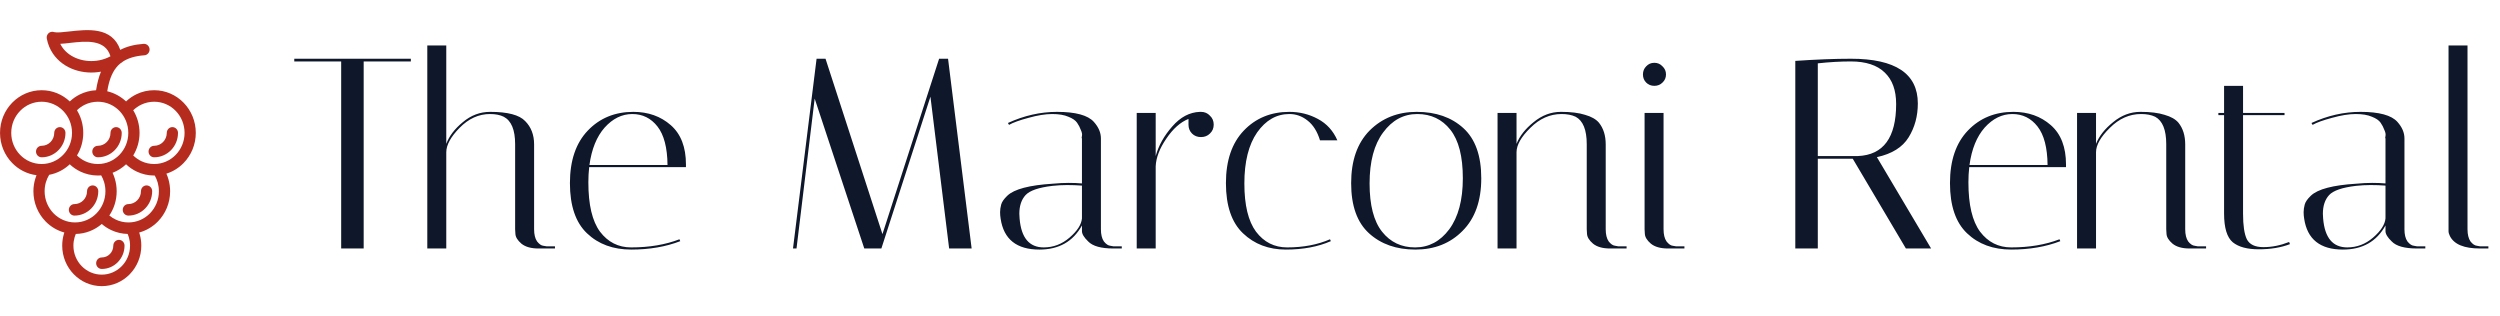 <svg fill="none" height="42" viewBox="0 0 332 42" width="332" xmlns="http://www.w3.org/2000/svg" xmlns:xlink="http://www.w3.org/1999/xlink"><rect x="0" y="0" width="332" height="42" fill="#808080" stroke="none"/><clipPath id="a"><path d="m0 0h332v42h-332z"/></clipPath><g clip-path="url(#a)"><path d="m0 0h332v42h-332z" fill="#fff"/><path d="m48.296 33h-2.988v-24.84h-6.228v-.36h15.48v.36h-6.264zm23.209 0c-.984 0-1.74-.216-2.268-.648-.504-.432-.768-.864-.792-1.296l-.036-.612v-11.304c0-1.896-.504-3.108-1.512-3.636-.48-.24-1.092-.36-1.836-.36-1.488 0-2.832.612-4.032 1.836-1.176 1.2-1.764 2.28-1.764 3.24v12.78h-2.52v-26.964h2.52v13.068c.384-1.032 1.116-1.992 2.196-2.88 1.08-.912 2.292-1.368 3.636-1.368 2.328 0 3.876.408 4.644 1.224.792.792 1.188 1.824 1.188 3.096v11.268c0 .696.132 1.236.396 1.62.288.36.564.552.828.576l.432.072h1.116v.288zm6.629-8.784c0 2.976.516 5.16 1.548 6.552 1.056 1.392 2.436 2.088 4.14 2.088 2.4 0 4.536-.36 6.408-1.08l.108.252c-1.92.744-4.092 1.116-6.516 1.116-2.4 0-4.356-.72-5.868-2.16s-2.268-3.66-2.268-6.66.792-5.328 2.376-6.984 3.6-2.484 6.048-2.484c1.968 0 3.624.588 4.968 1.764s2.016 2.916 2.016 5.22v.36h-12.852c-.072.648-.108 1.32-.108 2.016zm10.512-2.304c-.024-2.304-.468-4.008-1.332-5.112s-1.98-1.656-3.348-1.656-2.592.6-3.672 1.8c-1.056 1.2-1.728 2.856-2.016 4.968zm17.131 11.088h-.468l3.132-25.2h1.188l7.56 23.292 7.524-23.292h1.188l3.132 25.2h-2.988l-2.484-20.16-6.516 20.16h-2.268l-6.588-19.908zm42.082 0c-1.632 0-2.748-.312-3.348-.936-.552-.528-.828-.984-.828-1.368v-.756c-1.176 2.136-3.06 3.204-5.652 3.204-3.024 0-4.74-1.368-5.148-4.104-.048-.288-.072-.576-.072-.864 0-.312.048-.648.144-1.008s.372-.756.828-1.188c.912-.864 2.916-1.392 6.012-1.584.768-.072 1.476-.108 2.124-.108s1.236.024 1.764.072v-5.976c-.048-.024-.048-.132 0-.324.048-.216 0-.48-.144-.792-.12-.336-.288-.66-.504-.972s-.6-.576-1.152-.792c-.552-.24-1.272-.36-2.16-.36s-1.932.168-3.132.504c-1.176.312-2.04.624-2.592.936l-.144-.252c2.136-.984 4.308-1.476 6.516-1.476 2.472 0 4.104.444 4.896 1.332.624.696.936 1.428.936 2.196v12.06c0 .696.132 1.236.396 1.62.288.36.576.552.864.576l.396.072h1.116v.288zm-9.252-.144c1.272 0 2.412-.432 3.42-1.296 1.032-.888 1.584-1.74 1.656-2.556v-4.356c-.648-.048-1.308-.072-1.98-.072-.648 0-1.296.036-1.944.108-1.824.216-3.012.624-3.564 1.224s-.828 1.428-.828 2.484c0 .192.012.408.036.648.216 2.544 1.284 3.816 3.204 3.816zm19.225-16.308v-.756c-1.08.432-2.064 1.308-2.952 2.628-.888 1.296-1.356 2.52-1.404 3.672v10.908h-2.52v-18h2.52v5.724c.384-1.392 1.116-2.7 2.196-3.924 1.08-1.248 2.304-1.896 3.672-1.944h.144c.48 0 .876.168 1.188.504.336.312.504.708.504 1.188s-.168.876-.504 1.188c-.312.312-.708.468-1.188.468s-.876-.156-1.188-.468-.468-.708-.468-1.188zm13.395-1.404c-1.704 0-3.132.816-4.284 2.448-1.128 1.632-1.692 3.888-1.692 6.768s.516 5.016 1.548 6.408c1.056 1.392 2.436 2.088 4.14 2.088 2.136 0 4.032-.36 5.688-1.08l.108.252c-1.704.744-3.696 1.116-5.976 1.116s-4.176-.72-5.688-2.16-2.268-3.66-2.268-6.66.792-5.328 2.376-6.984 3.6-2.484 6.048-2.484c1.368 0 2.628.312 3.78.936 1.176.624 2.04 1.572 2.592 2.844h-2.304c-.36-1.176-.912-2.052-1.656-2.628-.72-.576-1.524-.864-2.412-.864zm16.737 18c-2.52 0-4.572-.72-6.156-2.16s-2.376-3.66-2.376-6.66.816-5.328 2.448-6.984c1.656-1.656 3.744-2.484 6.264-2.484 2.544 0 4.608.72 6.192 2.16s2.376 3.66 2.376 6.66-.828 5.328-2.484 6.984c-1.632 1.656-3.72 2.484-6.264 2.484zm.252-18c-1.824 0-3.336.816-4.536 2.448-1.2 1.608-1.8 3.864-1.8 6.768 0 2.88.552 5.016 1.656 6.408s2.568 2.088 4.392 2.088 3.336-.804 4.536-2.412c1.2-1.632 1.8-3.888 1.8-6.768 0-2.904-.552-5.052-1.656-6.444s-2.568-2.088-4.392-2.088zm25.598 17.856c-.984 0-1.74-.216-2.268-.648-.504-.432-.768-.864-.792-1.296l-.036-.612v-11.304c0-1.896-.492-3.108-1.476-3.636-.504-.24-1.128-.36-1.872-.36-1.536 0-2.916.612-4.14 1.836-1.224 1.2-1.836 2.28-1.836 3.24v12.78h-2.52v-18h2.52v4.104c.408-1.032 1.164-1.992 2.268-2.88 1.104-.912 2.316-1.368 3.636-1.368s2.388.132 3.204.396c.84.24 1.452.588 1.836 1.044.6.744.9 1.704.9 2.88v11.268c0 .696.132 1.236.396 1.62.288.36.576.552.864.576l.396.072h1.116v.288zm7.681 0c-.984 0-1.74-.216-2.268-.648-.504-.432-.768-.864-.792-1.296l-.036-.612v-15.444h2.52v15.444c0 .696.132 1.236.396 1.62.288.36.564.552.828.576l.432.072h1.116v.288zm-2.88-22.032c-.288-.288-.432-.648-.432-1.08s.144-.792.432-1.08c.288-.312.648-.468 1.08-.468s.792.156 1.08.468c.312.288.468.648.468 1.08s-.156.792-.468 1.08c-.288.288-.648.432-1.08.432s-.792-.144-1.08-.432zm19.8-2.88c2.784-.192 5.244-.288 7.38-.288 5.928 0 8.892 1.98 8.892 5.94 0 1.68-.408 3.18-1.224 4.5s-2.22 2.196-4.212 2.628l7.2 12.132h-3.348l-7.056-11.916h-4.644v11.916h-2.988zm7.38.072c-1.392 0-2.856.084-4.392.252v12.312h5.328c3.384-.144 5.076-2.448 5.076-6.912 0-1.824-.504-3.216-1.512-4.176-1.008-.984-2.508-1.476-4.5-1.476zm15.609 16.056c0 2.976.516 5.16 1.548 6.552 1.056 1.392 2.436 2.088 4.14 2.088 2.4 0 4.536-.36 6.408-1.08l.108.252c-1.92.744-4.092 1.116-6.516 1.116-2.4 0-4.356-.72-5.868-2.16s-2.268-3.66-2.268-6.66.792-5.328 2.376-6.984 3.6-2.484 6.048-2.484c1.968 0 3.624.588 4.968 1.764s2.016 2.916 2.016 5.22v.36h-12.852c-.072.648-.108 1.32-.108 2.016zm10.512-2.304c-.024-2.304-.468-4.008-1.332-5.112s-1.98-1.656-3.348-1.656-2.592.6-3.672 1.8c-1.056 1.2-1.728 2.856-2.016 4.968zm18.855 11.088c-.984 0-1.74-.216-2.268-.648-.504-.432-.768-.864-.792-1.296l-.036-.612v-11.304c0-1.896-.492-3.108-1.476-3.636-.504-.24-1.128-.36-1.872-.36-1.536 0-2.916.612-4.14 1.836-1.224 1.2-1.836 2.28-1.836 3.24v12.78h-2.52v-18h2.52v4.104c.408-1.032 1.164-1.992 2.268-2.88 1.104-.912 2.316-1.368 3.636-1.368s2.388.132 3.204.396c.84.24 1.452.588 1.836 1.044.6.744.9 1.704.9 2.88v11.268c0 .696.132 1.236.396 1.62.288.36.576.552.864.576l.396.072h1.116v.288zm3.829-17.712v-.288h.756v-3.6h2.52v3.6h5.508v.288h-5.508v13.104c0 1.56.168 2.688.504 3.384.36.696 1.092 1.044 2.196 1.044 1.128 0 2.268-.228 3.42-.684l.108.288c-1.2.456-2.58.684-4.14.684-1.536 0-2.688-.312-3.456-.936-.768-.648-1.152-1.92-1.152-3.816v-13.068zm26.368 17.712c-1.632 0-2.748-.312-3.348-.936-.552-.528-.828-.984-.828-1.368v-.756c-1.176 2.136-3.06 3.204-5.652 3.204-3.024 0-4.74-1.368-5.148-4.104-.048-.288-.072-.576-.072-.864 0-.312.048-.648.144-1.008s.372-.756.828-1.188c.912-.864 2.916-1.392 6.012-1.584.768-.072 1.476-.108 2.124-.108s1.236.024 1.764.072v-5.976c-.048-.024-.048-.132 0-.324.048-.216 0-.48-.144-.792-.12-.336-.288-.66-.504-.972s-.6-.576-1.152-.792c-.552-.24-1.272-.36-2.16-.36s-1.932.168-3.132.504c-1.176.312-2.04.624-2.592.936l-.144-.252c2.136-.984 4.308-1.476 6.516-1.476 2.472 0 4.104.444 4.896 1.332.624.696.936 1.428.936 2.196v12.06c0 .696.132 1.236.396 1.62.288.36.576.552.864.576l.396.072h1.116v.288zm-9.252-.144c1.272 0 2.412-.432 3.42-1.296 1.032-.888 1.584-1.74 1.656-2.556v-4.356c-.648-.048-1.308-.072-1.98-.072-.648 0-1.296.036-1.944.108-1.824.216-3.012.624-3.564 1.224s-.828 1.428-.828 2.484c0 .192.012.408.036.648.216 2.544 1.284 3.816 3.204 3.816zm17.624.144c-2.112 0-3.444-.552-3.996-1.656-.12-.24-.18-.456-.18-.648v-24.66h2.52v24.408c0 .696.132 1.236.396 1.62.288.36.576.552.864.576l.396.072h1.116v.288z" fill="#0f172a"/><path d="m12.758 11.985c.138-.898.343-1.728.652-2.468-1.166.217-2.392.131-3.497-.248-1.155-.396-2.183-1.115-2.882-2.148-.39-.575-.672-1.239-.816-1.993-.081-.413.185-.816.588-.895.141-.028.282-.014.406.035.359.093 1.102.01 1.952-.086 2.486-.282 5.724-.65 6.812 2.441.826-.434 1.844-.709 3.097-.802.41-.028.766.289.793.709.03.42-.279.785-.689.812-1.23.09-2.16.382-2.862.84v.01l-.356.251c-.188.158-.356.33-.507.516-.642.792-1.001 1.876-1.206 3.163.947.224 1.804.699 2.496 1.349.413-.393.887-.719 1.401-.964.709-.341 1.502-.526 2.331-.526 1.528 0 2.909.633 3.91 1.659s1.619 2.441 1.619 4.007c0 1.563-.618 2.977-1.619 4.003-.628.647-1.411 1.136-2.284 1.411.114.251.208.516.282.785.138.496.212 1.019.212 1.556 0 1.563-.618 2.981-1.619 4.007-.679.695-1.535 1.212-2.489 1.47.024.069.043.138.064.21.141.489.218 1.002.218 1.528 0 1.484-.588 2.829-1.538 3.803v.003c-.951.974-2.264 1.577-3.712 1.577-1.451 0-2.765-.602-3.715-1.577-.951-.974-1.539-2.32-1.539-3.807 0-.534.077-1.057.222-1.549.02-.065.04-.127.061-.189-.954-.262-1.811-.774-2.489-1.47-1.001-1.026-1.619-2.444-1.619-4.007 0-.568.084-1.122.242-1.649.05-.165.104-.327.168-.485-1.253-.159-2.378-.747-3.225-1.618-1.001-1.026-1.619-2.441-1.619-4.003 0-1.566.618-2.981 1.619-4.007 1.001-1.026 2.382-1.659 3.91-1.659 1.441 0 2.751.565 3.735 1.491.396-.372.84-.685 1.327-.926.662-.327 1.394-.526 2.167-.561zm2.288 20.632c0-.42.336-.764.746-.764.413 0 .746.344.746.764 0 .854-.339 1.628-.887 2.189v.003c-.544.561-1.303.909-2.137.909-.413 0-.746-.341-.746-.764 0-.42.333-.764.746-.764.423 0 .806-.176 1.085-.461v.003c.276-.286.447-.678.447-1.115zm1.911-1.549c-.773-.017-1.508-.196-2.177-.506-.457-.213-.883-.489-1.267-.819-.934.805-2.137 1.298-3.447 1.325-.061.141-.114.286-.158.437-.101.351-.158.723-.158 1.112 0 1.067.42 2.031 1.102 2.726.682.699 1.619 1.129 2.66 1.129 1.038 0 1.979-.43 2.657-1.129h.003c.679-.695 1.098-1.659 1.098-2.726 0-.386-.054-.754-.155-1.101-.044-.151-.097-.303-.161-.448zm1.764-5.683c0-.42.333-.764.742-.764.413 0 .746.344.746.764 0 .895-.353 1.707-.927 2.296-.571.585-1.364.95-2.237.95-.413 0-.746-.344-.746-.764 0-.423.333-.764.746-.764.464 0 .88-.193 1.182-.503.306-.31.494-.74.494-1.215zm-7.162 0c0-.42.336-.764.746-.764.413 0 .746.344.746.764 0 .895-.353 1.707-.927 2.296-.571.585-1.364.95-2.237.95-.413 0-.746-.344-.746-.764 0-.423.333-.764.746-.764.464 0 .88-.193 1.182-.503.306-.31.49-.74.49-1.215zm10.588-7.738c0-.423.333-.768.746-.768.41 0 .746.344.746.768 0 .895-.356 1.704-.927 2.292-.575.585-1.367.95-2.24.95-.41 0-.746-.341-.746-.764s.336-.764.746-.764c.464 0 .883-.193 1.186-.503.302-.31.49-.74.49-1.212zm-7.474 0c0-.423.336-.768.746-.768.413 0 .746.344.746.768 0 .895-.353 1.704-.927 2.292-.571.585-1.364.95-2.237.95-.413 0-.746-.341-.746-.764s.333-.764.746-.764c.46 0 .88-.193 1.182-.503.306-.31.491-.74.491-1.212zm-7.471 0c0-.423.333-.768.746-.768.413 0 .746.344.746.768 0 .895-.356 1.704-.927 2.292-.574.585-1.364.95-2.237.95-.413 0-.749-.341-.749-.764s.336-.764.749-.764c.46 0 .88-.193 1.182-.503.302-.31.491-.74.491-1.212zm-.672 5.569c-.185.303-.329.633-.433.978-.111.375-.171.781-.171 1.208 0 1.143.454 2.175 1.182 2.926.732.747 1.74 1.212 2.855 1.212s2.123-.465 2.855-1.212c.729-.75 1.182-1.783 1.182-2.926 0-.437-.064-.854-.182-1.239-.094-.306-.222-.599-.38-.871-.144.014-.292.017-.44.017-.823 0-1.606-.186-2.314-.52-.521-.248-1.001-.575-1.421-.971-.749.706-1.69 1.201-2.734 1.398zm3.689-2.571c.319.313.685.568 1.092.761.511.241 1.082.375 1.69.375 1.115 0 2.123-.461 2.855-1.212.729-.747 1.182-1.783 1.182-2.922 0-1.143-.454-2.179-1.182-2.926-.732-.75-1.74-1.212-2.855-1.212-.635 0-1.233.145-1.764.41-.376.186-.719.434-1.018.723.531.871.837 1.9.837 3.005 0 1.101-.306 2.131-.837 2.998zm-1.837-5.924c-.729-.75-1.74-1.212-2.852-1.212-1.115 0-2.126.461-2.855 1.212-.732.747-1.182 1.783-1.182 2.926 0 1.139.45 2.175 1.182 2.922.729.75 1.74 1.212 2.855 1.212 1.112 0 2.123-.461 2.852-1.212.732-.747 1.182-1.783 1.182-2.922 0-1.143-.45-2.179-1.182-2.926zm9.309-.079c.531.871.84 1.9.84 3.005 0 1.101-.309 2.131-.84 2.998.322.317.695.575 1.102.768.507.237 1.075.368 1.68.368 1.115 0 2.126-.461 2.855-1.212.732-.747 1.182-1.783 1.182-2.922 0-1.143-.45-2.179-1.182-2.926-.729-.75-1.74-1.212-2.855-1.212-.608 0-1.186.138-1.7.382-.403.193-.769.448-1.082.75zm-.951 7.177c-.517.485-1.125.871-1.79 1.129.114.244.212.499.292.761.165.537.252 1.105.252 1.694 0 1.194-.359 2.3-.978 3.215.269.22.561.406.877.554.507.237 1.075.368 1.67.368 1.115 0 2.126-.465 2.855-1.212.732-.75 1.182-1.783 1.182-2.926 0-.396-.054-.778-.151-1.136-.097-.341-.232-.661-.4-.957h-.077c-.816 0-1.595-.182-2.298-.513-.531-.248-1.015-.578-1.434-.978zm-7.417-16.123c-.47.055-.914.107-1.32.124.074.155.158.3.252.437.504.743 1.267 1.27 2.133 1.566.887.306 1.881.368 2.825.179.511-.103 1.004-.279 1.455-.527-.682-2.31-3.329-2.007-5.344-1.78z" fill="#b52c1f"/></g></svg>
